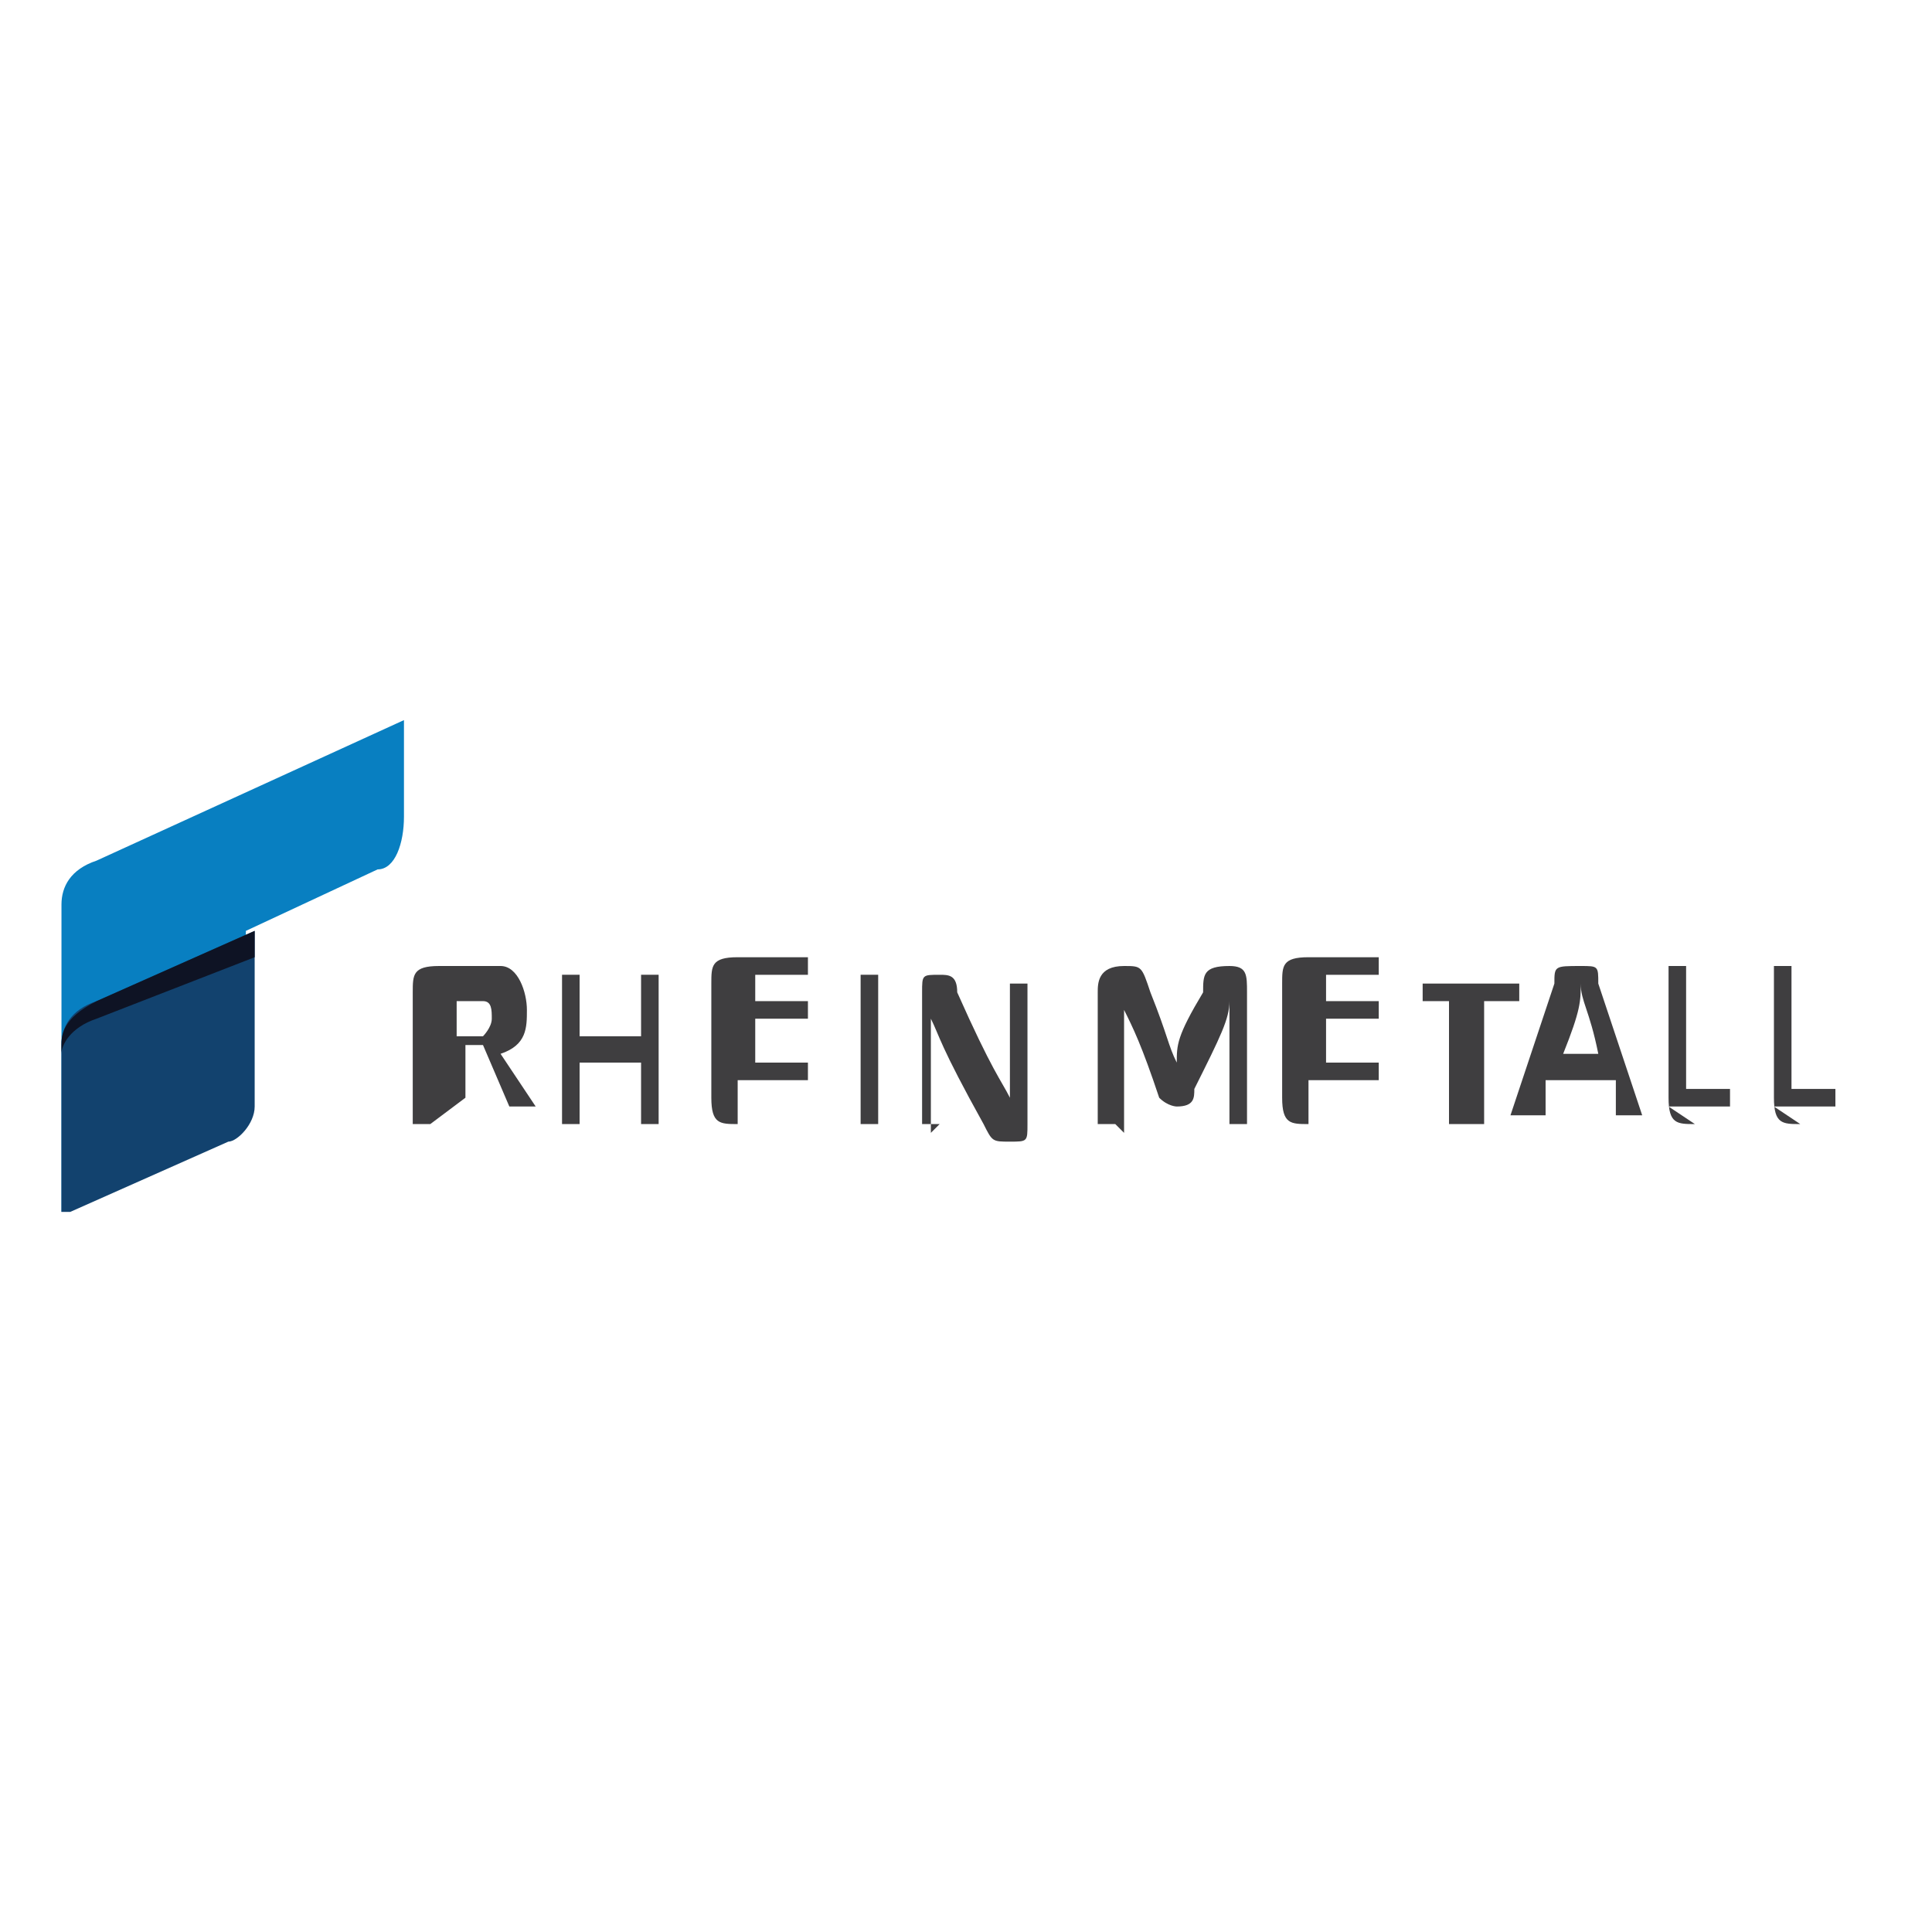 <?xml version="1.0" encoding="UTF-8"?>
<svg id="Layer_1" xmlns="http://www.w3.org/2000/svg" version="1.1" viewBox="0 0 22 22">
  <!-- Generator: Adobe Illustrator 29.2.1, SVG Export Plug-In . SVG Version: 2.1.0 Build 116)  -->
  <defs>
    <style>
      .st0 {
        fill: #0e1324;
      }

      .st1 {
        fill: #3f3e40;
      }

      .st2 {
        fill: #087fc1;
      }

      .st3 {
        fill: #12426e;
      }
    </style>
  </defs>
  <path id="RHEINMETALL" class="st1" d="M4.9,12.8h-.2s0,0,0,0v-1.5c0-.2,0-.3.3-.3h.2c.3,0,.4,0,.5,0,.2,0,.3.3.3.5s0,.4-.3.5l.4.6s0,0,0,0,0,0,0,0c0,0-.2,0-.3,0s0,0,0,0l-.3-.7s0,0-.1,0h-.1v.6c0,0,0,0,0,0ZM5.2,11.8c.1,0,.2,0,.3,0,0,0,.1-.1.1-.2s0-.2-.1-.2c0,0-.1,0-.2,0h-.1c0,0,0,0,0,0v.4h.2ZM6.6,12.8h-.2s0,0,0,0v-1.7s0,0,0,0h.2s0,0,0,0v.7h.7v-.7s0,0,0,0h.2s0,0,0,0v1.7s0,0,0,0h-.2s0,0,0,0v-.7h-.7v.7s0,0,0,0ZM8.4,12.8c-.2,0-.3,0-.3-.3v-1.3c0-.2,0-.3.3-.3h.8s0,0,0,0v.2s0,0,0,0h-.6c0,0,0,0,0,0v.3h.6s0,0,0,0v.2s0,0,0,0h-.6v.4c0,0,0,.1,0,.1h.6s0,0,0,0v.2s0,0,0,0h-.8ZM10,12.8h-.2s0,0,0,0v-1.7s0,0,0,0h.2s0,0,0,0v1.7s0,0,0,0ZM10.7,12.8h-.2s0,0,0,0v-1.5c0-.2,0-.2.2-.2h0c.1,0,.2,0,.2.2.4.9.5,1,.6,1.2,0-.2,0-.5,0-1.3s0,0,0,0h.2c0,0,0,0,0,0v1.6c0,.2,0,.2-.2.2h0c-.2,0-.2,0-.3-.2-.5-.9-.5-1-.6-1.2,0,.2,0,.4,0,1.3,0,0,0,0,0,0ZM12.7,12.8h-.2s0,0,0,0v-1.5c0-.1,0-.3.3-.3h0c.2,0,.2,0,.3.3.2.5.2.6.3.8,0-.2,0-.3.3-.8,0-.2,0-.3.3-.3h0c.2,0,.2.1.2.3v1.5c0,0,0,0,0,0h-.2s0,0,0,0c0-.9,0-1.1,0-1.4,0,.2-.1.4-.4,1,0,.1,0,.2-.2.2h0c0,0-.1,0-.2-.1-.2-.6-.3-.8-.4-1,0,.3,0,.5,0,1.4,0,0,0,0,0,0ZM14.9,12.8c-.2,0-.3,0-.3-.3v-1.3c0-.2,0-.3.3-.3h.8s0,0,0,0v.2s0,0,0,0h-.6c0,0,0,0,0,0v.3h.6s0,0,0,0v.2s0,0,0,0h-.6v.4c0,0,0,.1,0,.1h.6s0,0,0,0v.2s0,0,0,0h-.8ZM16.7,12.8h-.2s0,0,0,0v-1.4h-.3s0,0,0,0v-.2c0,0,0,0,0,0h1.1s0,0,0,0v.2c0,0-.1,0-.1,0h-.3v1.4c0,0,0,0,0,0ZM17.5,12.7c0,0,0,0,0,0s-.2,0-.3,0c0,0,0,0,0,0s0,0,0,0l.5-1.5c0-.2,0-.2.3-.2h0c.2,0,.2,0,.2.2l.5,1.5s0,0,0,0,0,0,0,0c0,0-.2,0-.3,0s0,0,0,0v-.4h-.8v.4ZM18.2,12c-.1-.5-.2-.6-.2-.8,0,.2,0,.3-.2.8h.5ZM19.3,12.8c-.2,0-.3,0-.3-.3v-1.5s0,0,0,0h.2s0,0,0,0v1.4c0,0,0,0,0,0h.5s0,0,0,0v.2s0,0,0,0h-.7ZM20.5,12.8c-.2,0-.3,0-.3-.3v-1.5s0,0,0,0h.2s0,0,0,0v1.4c0,0,0,0,0,0h.5s0,0,0,0v.2s0,0,0,0h-.7Z"/>
  <g id="Bildmarke">
    <path class="st2" d="M4.6,8.2s-3.5,1.6-3.5,1.6c-.3.1-.4.3-.4.5v3.5s0,0,0,0l1.8-.8c.1,0,.3-.2.3-.4v-2l1.5-.7c.2,0,.3-.3.3-.6s0-.9,0-1.1,0,0,0,0Z"/>
    <path class="st3" d="M.8,13.8l1.8-.8c.1,0,.3-.2.3-.4v-2s-1.8.8-1.8.8h0c-.3.1-.4.3-.4.5v1.9s0,0,0,0Z"/>
    <path class="st0" d="M.7,11.9c0-.1,0-.3.4-.5h0s1.8-.8,1.8-.8v.3l-1.8.7c-.3.1-.4.3-.4.4h0Z"/>
  </g>
</svg>